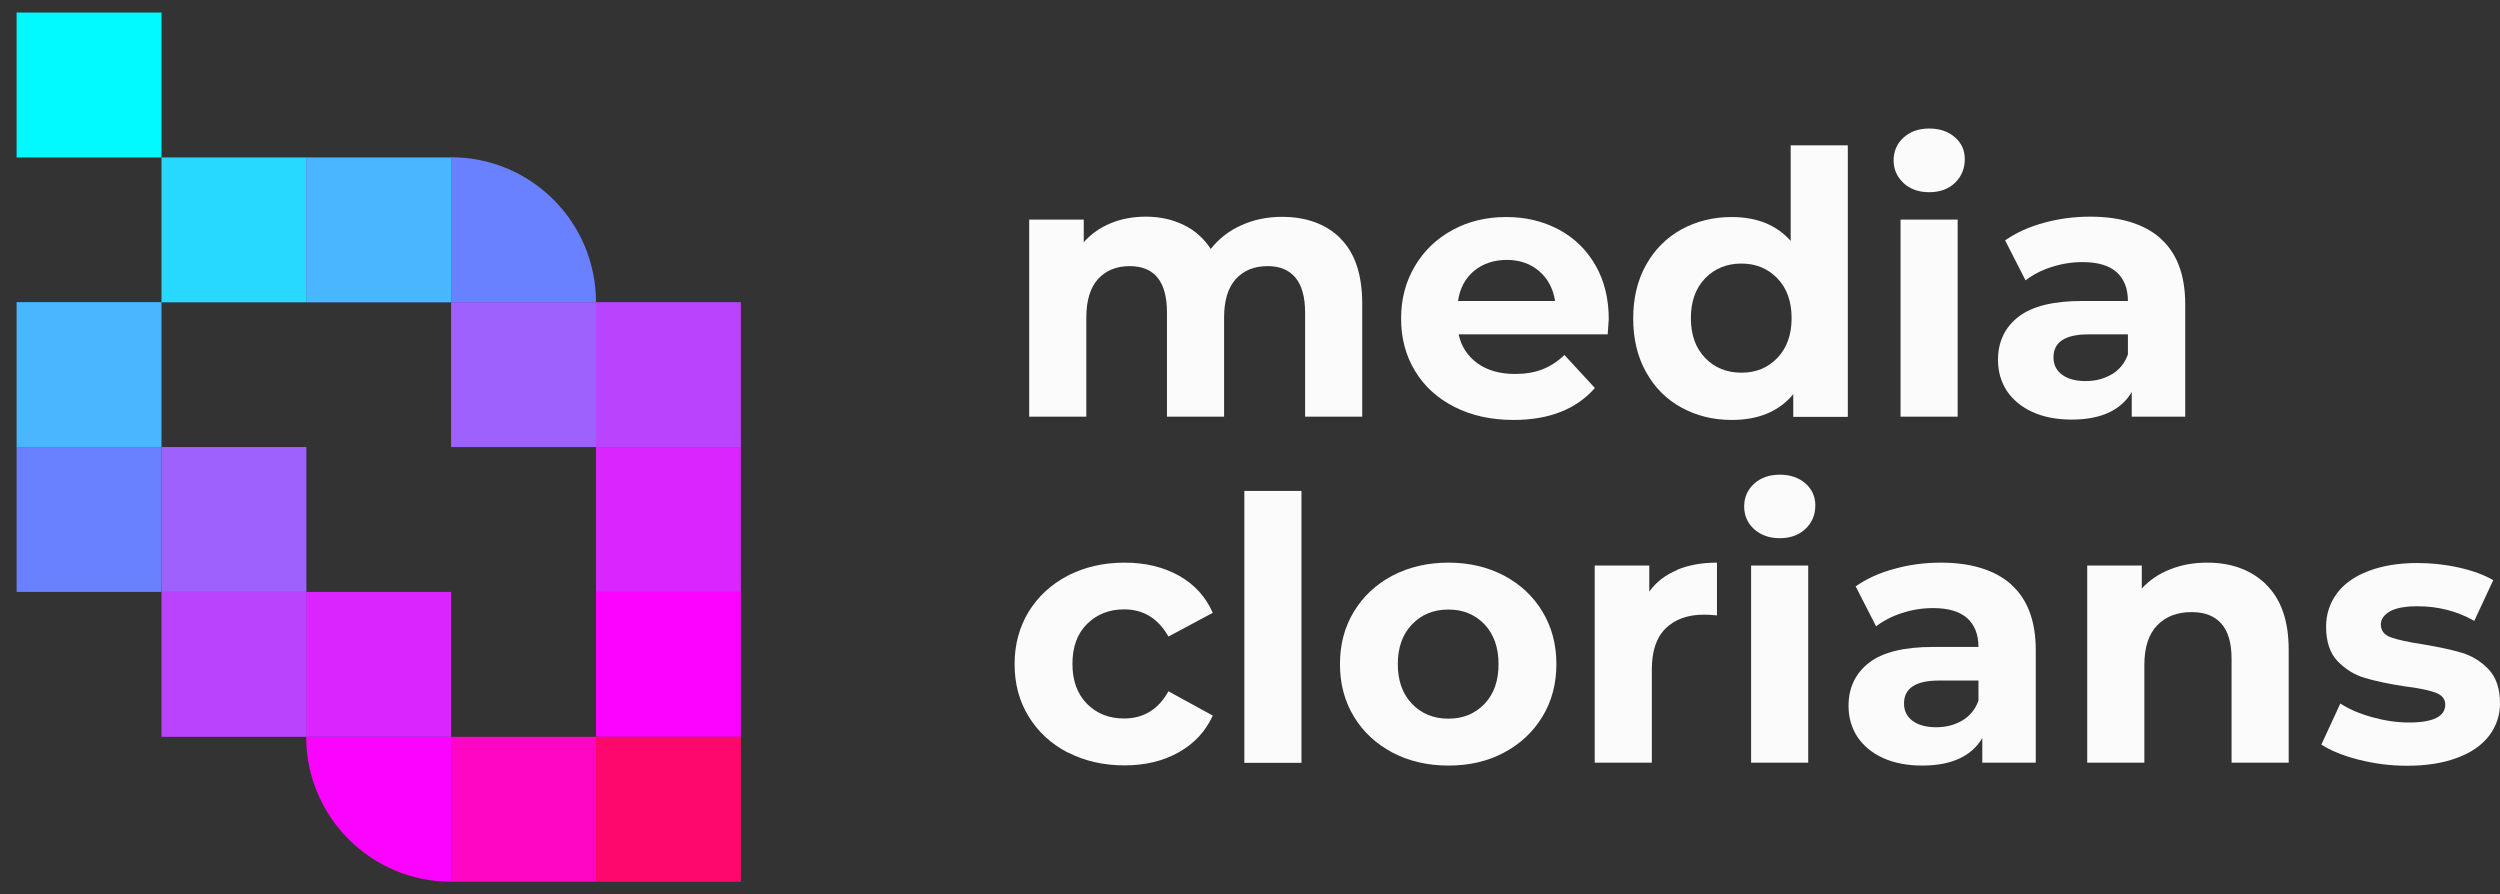 <svg xmlns="http://www.w3.org/2000/svg" width="137" height="49" viewBox="0 0 137 49" fill="none"><rect x="0" y="0" width="137" height="49" fill="#333333" stroke="none"/><g clip-path="url(#clip0_1_48)"><path d="M8.85 16.558H0.91V24.498H8.85V16.558Z" fill="#4AB6FF"></path><path d="M32.66 16.558H24.72V24.498H32.66V16.558Z" fill="#9E61FD"></path><path d="M16.79 24.498H8.85V32.438H16.79V24.498Z" fill="#9E61FD"></path><path d="M8.85 0.688H0.91V8.628H8.85V0.688Z" fill="#01FAFF"></path><path d="M16.79 8.628H8.85V16.568H16.79V8.628Z" fill="#27D9FF"></path><path d="M24.72 8.628H16.78V16.568H24.72V8.628Z" fill="#4AB6FF"></path><path d="M32.66 16.558H24.72V8.618C29.1 8.618 32.66 12.168 32.66 16.558Z" fill="#6981FF"></path><path d="M40.6 16.558H32.66V24.498H40.6V16.558Z" fill="#BA43FD"></path><path d="M40.6 24.498H32.66V32.438H40.6V24.498Z" fill="#DA25FE"></path><path d="M40.6 32.438H32.66V40.378H40.6V32.438Z" fill="#FA04FF"></path><path d="M40.6 40.378H32.66V48.318H40.6V40.378Z" fill="#FF086D"></path><path d="M32.66 40.378H24.72V48.318H32.66V40.378Z" fill="#FF06C4"></path><path d="M24.72 40.378V48.318C20.34 48.318 16.78 44.768 16.78 40.378H24.72Z" fill="#FA04FF"></path><path d="M8.85 24.498H0.91V32.438H8.85V24.498Z" fill="#6981FF"></path><path d="M24.72 32.438H16.78V40.378H24.72V32.438Z" fill="#DA25FE"></path><path d="M16.79 32.438H8.85V40.378H16.79V32.438Z" fill="#BA43FD"></path><path d="M73.46 13.073C74.26 13.873 74.65 15.063 74.65 16.653V22.833H71.52V17.133C71.52 16.273 71.34 15.633 70.99 15.213C70.64 14.793 70.13 14.583 69.47 14.583C68.73 14.583 68.15 14.823 67.72 15.293C67.29 15.773 67.08 16.473 67.08 17.413V22.833H63.95V17.133C63.95 15.433 63.27 14.583 61.9 14.583C61.18 14.583 60.6 14.823 60.17 15.293C59.74 15.773 59.53 16.473 59.53 17.413V22.833H56.4V12.033H59.39V13.273C59.79 12.823 60.28 12.473 60.87 12.233C61.45 11.993 62.09 11.873 62.79 11.873C63.55 11.873 64.24 12.023 64.86 12.323C65.48 12.623 65.97 13.063 66.35 13.643C66.79 13.083 67.35 12.643 68.03 12.343C68.71 12.033 69.45 11.883 70.25 11.883C71.6 11.883 72.68 12.283 73.47 13.073H73.46Z" fill="#FBFBFB"></path><path d="M88.1 18.323H79.93C80.08 18.993 80.43 19.523 80.97 19.913C81.52 20.303 82.2 20.493 83.02 20.493C83.58 20.493 84.08 20.413 84.52 20.243C84.95 20.073 85.36 19.813 85.73 19.453L87.4 21.263C86.38 22.423 84.9 23.013 82.94 23.013C81.72 23.013 80.64 22.773 79.71 22.303C78.77 21.823 78.05 21.173 77.54 20.323C77.03 19.483 76.78 18.523 76.78 17.453C76.78 16.383 77.03 15.443 77.53 14.593C78.03 13.743 78.72 13.083 79.6 12.603C80.48 12.123 81.46 11.893 82.54 11.893C83.62 11.893 84.55 12.123 85.41 12.573C86.27 13.033 86.94 13.683 87.43 14.533C87.92 15.383 88.16 16.373 88.16 17.493C88.16 17.533 88.14 17.813 88.1 18.333V18.323ZM80.78 14.843C80.3 15.243 80 15.793 79.9 16.493H85.22C85.11 15.813 84.82 15.263 84.34 14.853C83.86 14.443 83.27 14.243 82.57 14.243C81.87 14.243 81.27 14.443 80.78 14.843Z" fill="#FBFBFB"></path><path d="M101.26 7.943V22.843H98.27V21.603C97.49 22.543 96.37 23.013 94.9 23.013C93.88 23.013 92.96 22.783 92.14 22.333C91.32 21.883 90.67 21.233 90.2 20.383C89.73 19.543 89.5 18.563 89.5 17.453C89.5 16.343 89.73 15.363 90.2 14.523C90.67 13.683 91.31 13.033 92.14 12.573C92.96 12.123 93.88 11.893 94.9 11.893C96.28 11.893 97.36 12.333 98.13 13.203V7.963H101.26V7.943ZM97.4 19.613C97.92 19.073 98.18 18.343 98.18 17.433C98.18 16.523 97.92 15.793 97.4 15.253C96.88 14.713 96.22 14.443 95.43 14.443C94.64 14.443 93.96 14.713 93.44 15.253C92.92 15.793 92.66 16.523 92.66 17.433C92.66 18.343 92.92 19.073 93.44 19.613C93.96 20.153 94.62 20.423 95.43 20.423C96.24 20.423 96.88 20.153 97.4 19.613Z" fill="#FBFBFB"></path><path d="M104.31 10.023C103.95 9.693 103.77 9.273 103.77 8.783C103.77 8.293 103.95 7.873 104.31 7.543C104.67 7.213 105.14 7.043 105.72 7.043C106.3 7.043 106.76 7.203 107.13 7.523C107.5 7.843 107.67 8.243 107.67 8.723C107.67 9.243 107.49 9.673 107.13 10.023C106.77 10.363 106.3 10.533 105.72 10.533C105.14 10.533 104.68 10.363 104.31 10.033V10.023ZM104.15 12.033H107.28V22.833H104.15V12.033Z" fill="#FBFBFB"></path><path d="M118.4 13.073C119.3 13.873 119.75 15.073 119.75 16.673V22.833H116.82V21.483C116.23 22.483 115.13 22.993 113.53 22.993C112.7 22.993 111.98 22.853 111.37 22.573C110.76 22.293 110.3 21.903 109.97 21.413C109.65 20.913 109.49 20.353 109.49 19.723C109.49 18.723 109.87 17.933 110.62 17.353C111.38 16.773 112.54 16.493 114.12 16.493H116.61C116.61 15.813 116.4 15.283 115.99 14.913C115.57 14.543 114.95 14.363 114.12 14.363C113.54 14.363 112.98 14.453 112.42 14.633C111.86 14.813 111.39 15.063 111 15.363L109.88 13.173C110.47 12.763 111.17 12.433 112 12.213C112.82 11.983 113.67 11.873 114.54 11.873C116.21 11.873 117.5 12.273 118.4 13.063V13.073ZM115.73 20.513C116.14 20.263 116.44 19.903 116.61 19.423V18.323H114.46C113.17 18.323 112.53 18.743 112.53 19.583C112.53 19.983 112.69 20.303 113 20.533C113.31 20.763 113.75 20.883 114.29 20.883C114.83 20.883 115.3 20.763 115.72 20.513H115.73Z" fill="#FBFBFB"></path><path d="M58.52 41.243C57.6 40.763 56.89 40.113 56.37 39.263C55.85 38.423 55.6 37.463 55.6 36.393C55.6 35.323 55.86 34.363 56.37 33.523C56.89 32.683 57.6 32.023 58.52 31.543C59.44 31.073 60.47 30.833 61.62 30.833C62.77 30.833 63.75 31.073 64.6 31.543C65.45 32.023 66.07 32.693 66.46 33.583L64.03 34.883C63.47 33.893 62.66 33.393 61.6 33.393C60.78 33.393 60.11 33.663 59.57 34.193C59.03 34.733 58.77 35.453 58.77 36.383C58.77 37.313 59.04 38.033 59.57 38.573C60.11 39.113 60.78 39.373 61.6 39.373C62.67 39.373 63.48 38.873 64.03 37.883L66.46 39.213C66.07 40.073 65.45 40.743 64.6 41.223C63.75 41.703 62.76 41.943 61.62 41.943C60.48 41.943 59.43 41.703 58.52 41.233V41.243Z" fill="#FBFBFB"></path><path d="M68.19 26.903H71.32V41.803H68.19V26.903Z" fill="#FBFBFB"></path><path d="M76.31 41.243C75.41 40.763 74.7 40.113 74.19 39.263C73.68 38.423 73.43 37.463 73.43 36.393C73.43 35.323 73.68 34.363 74.19 33.523C74.7 32.683 75.4 32.023 76.31 31.543C77.21 31.073 78.23 30.833 79.37 30.833C80.51 30.833 81.53 31.073 82.42 31.543C83.32 32.023 84.02 32.673 84.53 33.523C85.04 34.363 85.29 35.323 85.29 36.393C85.29 37.463 85.04 38.423 84.53 39.263C84.02 40.103 83.32 40.763 82.42 41.243C81.52 41.723 80.51 41.953 79.37 41.953C78.23 41.953 77.21 41.713 76.31 41.243ZM81.35 38.573C81.87 38.033 82.12 37.303 82.12 36.393C82.12 35.483 81.86 34.753 81.35 34.213C80.83 33.673 80.18 33.403 79.37 33.403C78.56 33.403 77.9 33.673 77.38 34.213C76.86 34.753 76.6 35.483 76.6 36.393C76.6 37.303 76.86 38.033 77.38 38.573C77.9 39.113 78.56 39.383 79.37 39.383C80.18 39.383 80.83 39.113 81.35 38.573Z" fill="#FBFBFB"></path><path d="M91.89 31.233C92.53 30.963 93.26 30.833 94.09 30.833V33.723C93.74 33.693 93.51 33.683 93.39 33.683C92.49 33.683 91.79 33.933 91.28 34.433C90.77 34.933 90.52 35.683 90.52 36.693V41.793H87.39V30.993H90.38V32.423C90.75 31.903 91.26 31.503 91.9 31.243L91.89 31.233Z" fill="#FBFBFB"></path><path d="M96.12 28.993C95.76 28.663 95.58 28.243 95.58 27.753C95.58 27.263 95.76 26.843 96.12 26.513C96.48 26.183 96.95 26.013 97.53 26.013C98.11 26.013 98.57 26.173 98.94 26.493C99.3 26.813 99.48 27.213 99.48 27.693C99.48 28.213 99.3 28.643 98.94 28.983C98.58 29.323 98.11 29.493 97.53 29.493C96.95 29.493 96.49 29.323 96.12 28.993ZM95.96 30.993H99.09V41.793H95.96V30.993Z" fill="#FBFBFB"></path><path d="M110.21 32.033C111.11 32.833 111.56 34.033 111.56 35.633V41.793H108.63V40.443C108.04 41.443 106.94 41.953 105.34 41.953C104.51 41.953 103.79 41.813 103.18 41.533C102.57 41.253 102.11 40.863 101.78 40.373C101.46 39.873 101.3 39.313 101.3 38.683C101.3 37.683 101.68 36.893 102.43 36.313C103.19 35.733 104.35 35.453 105.93 35.453H108.42C108.42 34.773 108.21 34.243 107.8 33.873C107.38 33.503 106.76 33.323 105.93 33.323C105.35 33.323 104.79 33.413 104.23 33.593C103.67 33.773 103.2 34.023 102.81 34.323L101.69 32.133C102.28 31.723 102.98 31.393 103.81 31.173C104.63 30.943 105.48 30.833 106.35 30.833C108.02 30.833 109.31 31.233 110.21 32.023V32.033ZM107.54 39.483C107.95 39.233 108.25 38.873 108.42 38.393V37.293H106.27C104.98 37.293 104.34 37.713 104.34 38.553C104.34 38.953 104.5 39.273 104.81 39.503C105.12 39.733 105.56 39.853 106.1 39.853C106.64 39.853 107.11 39.733 107.53 39.483H107.54Z" fill="#FBFBFB"></path><path d="M124.19 32.043C125.01 32.843 125.42 34.033 125.42 35.613V41.793H122.29V36.093C122.29 35.233 122.1 34.593 121.73 34.173C121.36 33.753 120.81 33.543 120.1 33.543C119.31 33.543 118.68 33.783 118.21 34.273C117.74 34.763 117.51 35.483 117.51 36.453V41.793H114.38V30.993H117.37V32.253C117.78 31.803 118.3 31.443 118.92 31.203C119.54 30.953 120.21 30.833 120.95 30.833C122.29 30.833 123.37 31.233 124.19 32.033V32.043Z" fill="#FBFBFB"></path><path d="M129.26 41.633C128.4 41.413 127.72 41.133 127.21 40.803L128.25 38.553C128.73 38.863 129.31 39.113 130 39.303C130.68 39.493 131.35 39.593 132.01 39.593C133.34 39.593 134 39.263 134 38.613C134 38.303 133.82 38.083 133.46 37.953C133.1 37.823 132.54 37.703 131.79 37.613C130.91 37.483 130.18 37.323 129.6 37.153C129.02 36.983 128.53 36.673 128.1 36.233C127.68 35.793 127.47 35.163 127.47 34.343C127.47 33.663 127.67 33.053 128.06 32.523C128.45 31.993 129.03 31.583 129.79 31.293C130.55 31.003 131.44 30.853 132.47 30.853C133.23 30.853 133.99 30.933 134.75 31.103C135.51 31.273 136.13 31.503 136.63 31.793L135.59 34.023C134.64 33.483 133.6 33.223 132.48 33.223C131.81 33.223 131.31 33.313 130.97 33.503C130.64 33.693 130.47 33.933 130.47 34.223C130.47 34.553 130.65 34.793 131.01 34.923C131.37 35.053 131.95 35.183 132.74 35.303C133.62 35.453 134.35 35.603 134.91 35.773C135.47 35.943 135.96 36.243 136.38 36.683C136.79 37.123 137 37.743 137 38.533C137 39.203 136.8 39.793 136.4 40.323C136 40.843 135.41 41.253 134.64 41.533C133.87 41.823 132.96 41.963 131.9 41.963C131 41.963 130.13 41.853 129.27 41.633H129.26Z" fill="#FBFBFB"></path></g><defs><clipPath id="clip0_1_48"><rect width="136.09" height="47.63" fill="white" transform="translate(0.91 0.688)"></rect></clipPath></defs></svg>